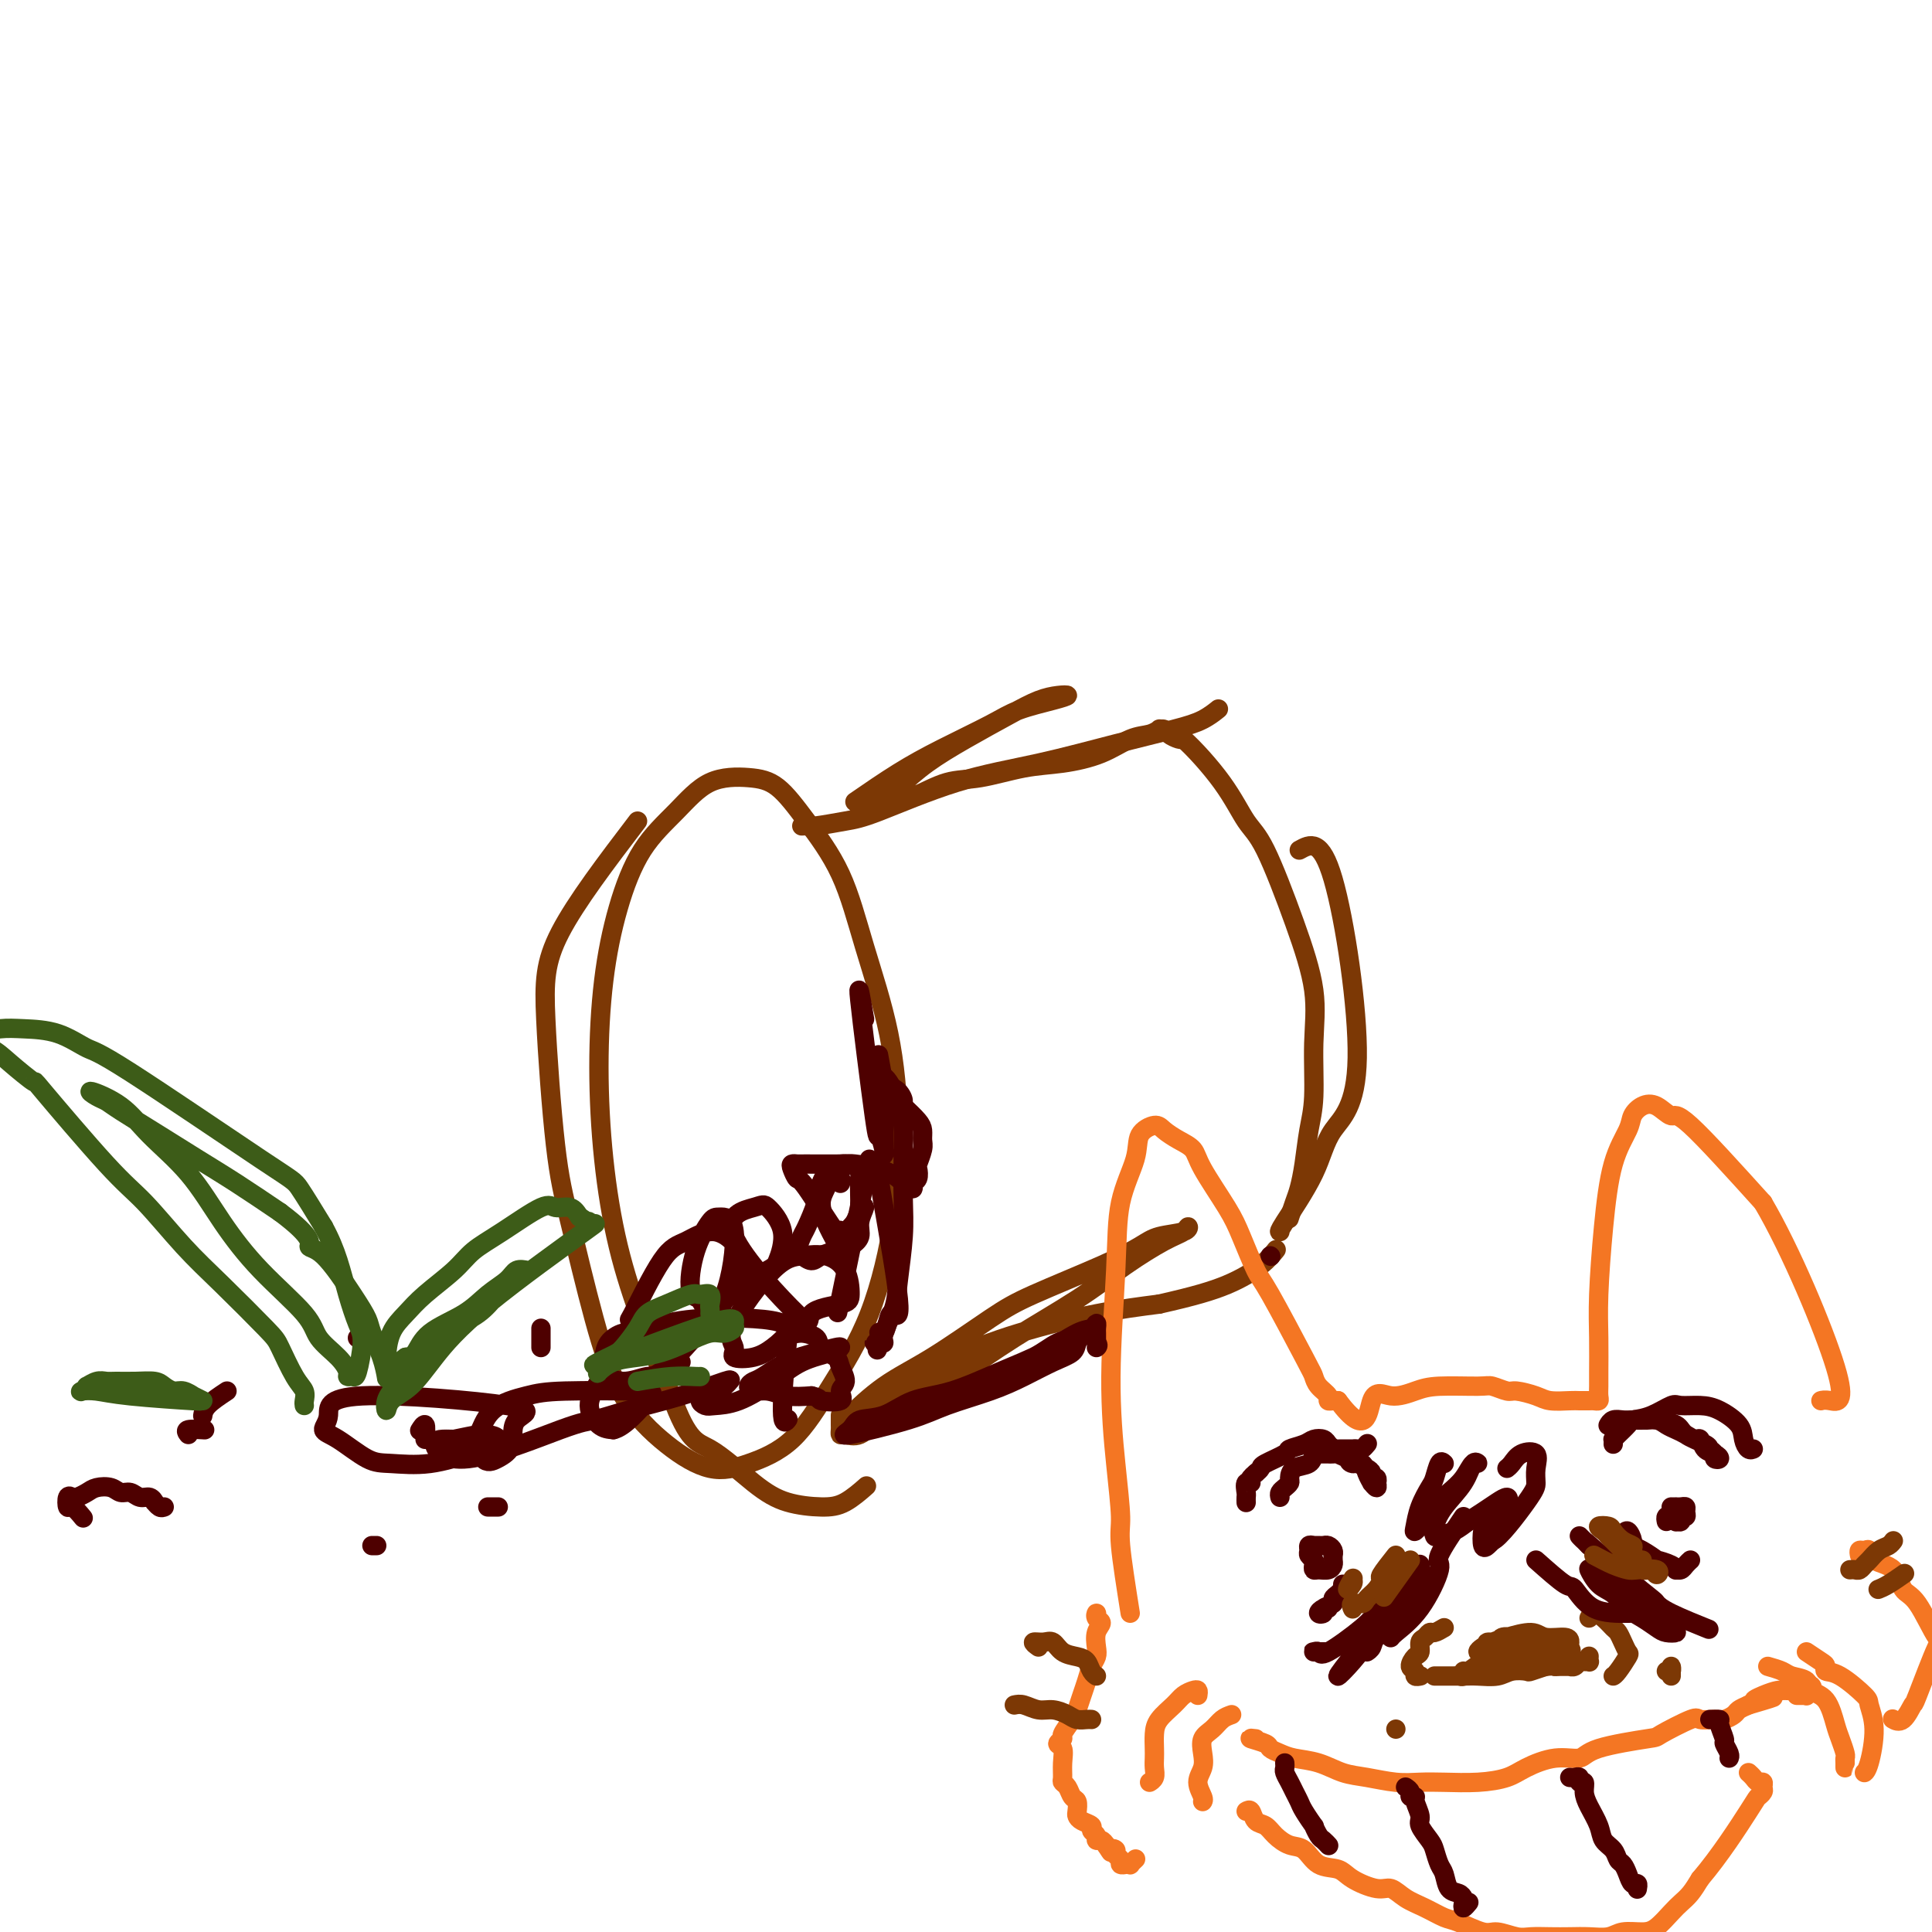 <svg viewBox='0 0 400 400' version='1.1' xmlns='http://www.w3.org/2000/svg' xmlns:xlink='http://www.w3.org/1999/xlink'><g fill='none' stroke='#7C3805' stroke-width='4' stroke-linecap='round' stroke-linejoin='round'><path d='M132,170c-6.378,8.377 -12.756,16.754 -16,23c-3.244,6.246 -3.355,10.362 -3,18c0.355,7.638 1.176,18.800 2,26c0.824,7.200 1.653,10.438 3,16c1.347,5.562 3.213,13.447 5,20c1.787,6.553 3.494,11.773 6,16c2.506,4.227 5.812,7.459 9,10c3.188,2.541 6.259,4.389 9,5c2.741,0.611 5.151,-0.015 8,-1c2.849,-0.985 6.137,-2.330 9,-5c2.863,-2.670 5.299,-6.666 8,-11c2.701,-4.334 5.665,-9.005 8,-15c2.335,-5.995 4.042,-13.313 5,-20c0.958,-6.687 1.167,-12.744 1,-19c-0.167,-6.256 -0.711,-12.713 -2,-19c-1.289,-6.287 -3.324,-12.406 -5,-18c-1.676,-5.594 -2.992,-10.662 -5,-15c-2.008,-4.338 -4.709,-7.944 -7,-11c-2.291,-3.056 -4.173,-5.562 -6,-7c-1.827,-1.438 -3.598,-1.809 -6,-2c-2.402,-0.191 -5.435,-0.202 -8,1c-2.565,1.202 -4.663,3.617 -7,6c-2.337,2.383 -4.912,4.733 -7,8c-2.088,3.267 -3.691,7.451 -5,12c-1.309,4.549 -2.326,9.462 -3,15c-0.674,5.538 -1.004,11.699 -1,18c0.004,6.301 0.341,12.740 1,19c0.659,6.260 1.639,12.339 3,18c1.361,5.661 3.103,10.903 5,16c1.897,5.097 3.948,10.048 6,15'/><path d='M139,289c3.520,9.707 5.318,9.476 8,11c2.682,1.524 6.246,4.804 9,7c2.754,2.196 4.696,3.310 7,4c2.304,0.690 4.968,0.958 7,1c2.032,0.042 3.432,-0.143 5,-1c1.568,-0.857 3.305,-2.388 4,-3c0.695,-0.612 0.347,-0.306 0,0'/><path d='M174,293c-0.000,0.447 -0.000,0.894 0,1c0.000,0.106 0.002,-0.130 0,0c-0.002,0.130 -0.006,0.626 0,1c0.006,0.374 0.023,0.627 0,1c-0.023,0.373 -0.086,0.867 0,1c0.086,0.133 0.321,-0.096 1,0c0.679,0.096 1.802,0.517 3,0c1.198,-0.517 2.470,-1.973 4,-3c1.530,-1.027 3.319,-1.624 6,-3c2.681,-1.376 6.254,-3.531 10,-6c3.746,-2.469 7.665,-5.253 12,-8c4.335,-2.747 9.084,-5.459 13,-8c3.916,-2.541 6.997,-4.912 10,-7c3.003,-2.088 5.927,-3.891 8,-5c2.073,-1.109 3.295,-1.522 4,-2c0.705,-0.478 0.893,-1.022 1,-1c0.107,0.022 0.133,0.610 -1,1c-1.133,0.390 -3.427,0.582 -5,1c-1.573,0.418 -2.427,1.062 -4,2c-1.573,0.938 -3.867,2.170 -8,4c-4.133,1.830 -10.106,4.259 -14,6c-3.894,1.741 -5.711,2.794 -9,5c-3.289,2.206 -8.052,5.566 -12,8c-3.948,2.434 -7.082,3.943 -10,6c-2.918,2.057 -5.621,4.663 -7,6c-1.379,1.337 -1.434,1.404 -1,1c0.434,-0.404 1.356,-1.281 3,-2c1.644,-0.719 4.010,-1.281 7,-3c2.990,-1.719 6.606,-4.595 11,-7c4.394,-2.405 9.568,-4.340 15,-6c5.432,-1.660 11.124,-3.046 16,-4c4.876,-0.954 8.938,-1.477 13,-2'/><path d='M240,270c7.281,-1.640 10.982,-2.738 14,-4c3.018,-1.262 5.351,-2.686 7,-4c1.649,-1.314 2.614,-2.518 3,-3c0.386,-0.482 0.193,-0.241 0,0'/><path d='M177,166c3.053,-2.101 6.105,-4.202 9,-6c2.895,-1.798 5.632,-3.295 9,-5c3.368,-1.705 7.367,-3.620 10,-5c2.633,-1.380 3.900,-2.224 6,-3c2.100,-0.776 5.035,-1.483 7,-2c1.965,-0.517 2.962,-0.846 3,-1c0.038,-0.154 -0.883,-0.135 -2,0c-1.117,0.135 -2.429,0.387 -4,1c-1.571,0.613 -3.401,1.587 -6,3c-2.599,1.413 -5.967,3.264 -9,5c-3.033,1.736 -5.732,3.359 -8,5c-2.268,1.641 -4.105,3.302 -6,5c-1.895,1.698 -3.850,3.433 -5,4c-1.150,0.567 -1.496,-0.035 -2,0c-0.504,0.035 -1.165,0.706 -1,1c0.165,0.294 1.156,0.210 2,0c0.844,-0.210 1.543,-0.547 3,-1c1.457,-0.453 3.674,-1.024 6,-2c2.326,-0.976 4.760,-2.357 7,-3c2.240,-0.643 4.286,-0.547 7,-1c2.714,-0.453 6.095,-1.455 9,-2c2.905,-0.545 5.332,-0.633 8,-1c2.668,-0.367 5.576,-1.012 8,-2c2.424,-0.988 4.366,-2.318 6,-3c1.634,-0.682 2.962,-0.716 4,-1c1.038,-0.284 1.787,-0.819 2,-1c0.213,-0.181 -0.112,-0.010 0,0c0.112,0.010 0.659,-0.142 1,0c0.341,0.142 0.476,0.577 1,1c0.524,0.423 1.435,0.835 2,1c0.565,0.165 0.782,0.082 1,0'/><path d='M245,153c2.171,1.908 5.598,5.679 8,9c2.402,3.321 3.778,6.192 5,8c1.222,1.808 2.290,2.551 4,6c1.710,3.449 4.063,9.602 6,15c1.937,5.398 3.458,10.039 4,14c0.542,3.961 0.104,7.242 0,11c-0.104,3.758 0.127,7.992 0,11c-0.127,3.008 -0.612,4.789 -1,7c-0.388,2.211 -0.679,4.852 -1,7c-0.321,2.148 -0.674,3.803 -1,5c-0.326,1.197 -0.626,1.938 -1,3c-0.374,1.062 -0.821,2.446 -1,3c-0.179,0.554 -0.089,0.277 0,0'/><path d='M269,176c2.261,-1.252 4.521,-2.503 7,6c2.479,8.503 5.176,26.762 5,37c-0.176,10.238 -3.224,12.456 -5,15c-1.776,2.544 -2.280,5.414 -4,9c-1.720,3.586 -4.655,7.889 -6,10c-1.345,2.111 -1.098,2.032 -1,2c0.098,-0.032 0.049,-0.016 0,0'/><path d='M166,171c0.348,-0.025 0.697,-0.051 1,0c0.303,0.051 0.562,0.177 2,0c1.438,-0.177 4.056,-0.659 6,-1c1.944,-0.341 3.215,-0.542 7,-2c3.785,-1.458 10.084,-4.172 16,-6c5.916,-1.828 11.449,-2.770 17,-4c5.551,-1.230 11.120,-2.747 16,-4c4.880,-1.253 9.071,-2.243 12,-3c2.929,-0.757 4.596,-1.281 6,-2c1.404,-0.719 2.544,-1.634 3,-2c0.456,-0.366 0.228,-0.183 0,0'/></g>
<g fill='none' stroke='#4E0000' stroke-width='4' stroke-linecap='round' stroke-linejoin='round'><path d='M141,282c-0.660,-1.608 -1.320,-3.217 -2,-4c-0.680,-0.783 -1.380,-0.741 -2,-1c-0.620,-0.259 -1.160,-0.821 -2,-1c-0.840,-0.179 -1.979,0.024 -3,0c-1.021,-0.024 -1.923,-0.275 -3,0c-1.077,0.275 -2.328,1.075 -3,2c-0.672,0.925 -0.765,1.977 -1,3c-0.235,1.023 -0.612,2.019 0,3c0.612,0.981 2.212,1.947 4,2c1.788,0.053 3.765,-0.805 5,-1c1.235,-0.195 1.729,0.275 5,-3c3.271,-3.275 9.320,-10.293 12,-14c2.680,-3.707 1.991,-4.103 2,-5c0.009,-0.897 0.716,-2.294 0,-4c-0.716,-1.706 -2.855,-3.721 -5,-4c-2.145,-0.279 -4.295,1.180 -6,2c-1.705,0.820 -2.964,1.003 -5,4c-2.036,2.997 -4.850,8.807 -6,11c-1.150,2.193 -0.635,0.767 0,1c0.635,0.233 1.392,2.125 3,3c1.608,0.875 4.067,0.732 6,0c1.933,-0.732 3.340,-2.053 5,-3c1.660,-0.947 3.574,-1.521 5,-5c1.426,-3.479 2.366,-9.864 2,-13c-0.366,-3.136 -2.038,-3.024 -3,-3c-0.962,0.024 -1.215,-0.041 -2,1c-0.785,1.041 -2.102,3.189 -3,6c-0.898,2.811 -1.376,6.283 -1,8c0.376,1.717 1.606,1.677 2,2c0.394,0.323 -0.048,1.010 1,1c1.048,-0.010 3.585,-0.717 6,-2c2.415,-1.283 4.707,-3.141 7,-5'/><path d='M159,263c1.431,-0.942 1.508,-0.796 2,-2c0.492,-1.204 1.398,-3.759 1,-6c-0.398,-2.241 -2.102,-4.169 -3,-5c-0.898,-0.831 -0.991,-0.565 -3,0c-2.009,0.565 -5.936,1.430 -4,6c1.936,4.570 9.733,12.844 13,16c3.267,3.156 2.003,1.192 3,0c0.997,-1.192 4.256,-1.612 6,-2c1.744,-0.388 1.973,-0.744 2,-2c0.027,-1.256 -0.149,-3.414 -1,-5c-0.851,-1.586 -2.377,-2.601 -4,-3c-1.623,-0.399 -3.342,-0.180 -5,0c-1.658,0.180 -3.256,0.323 -6,3c-2.744,2.677 -6.636,7.889 -8,11c-1.364,3.111 -0.200,4.120 0,5c0.200,0.880 -0.563,1.630 0,2c0.563,0.370 2.452,0.358 4,0c1.548,-0.358 2.753,-1.064 4,-2c1.247,-0.936 2.534,-2.103 3,-3c0.466,-0.897 0.109,-1.522 -1,-2c-1.109,-0.478 -2.972,-0.807 -6,-1c-3.028,-0.193 -7.223,-0.251 -11,0c-3.777,0.251 -7.136,0.810 -10,2c-2.864,1.190 -5.231,3.012 -7,5c-1.769,1.988 -2.938,4.141 -4,6c-1.062,1.859 -2.017,3.424 -2,5c0.017,1.576 1.005,3.165 2,4c0.995,0.835 1.998,0.918 3,1'/><path d='M127,296c2.264,-0.467 5.424,-4.133 7,-6c1.576,-1.867 1.569,-1.935 -2,-2c-3.569,-0.065 -10.699,-0.126 -15,0c-4.301,0.126 -5.774,0.441 -8,1c-2.226,0.559 -5.205,1.363 -7,3c-1.795,1.637 -2.406,4.106 -3,5c-0.594,0.894 -1.170,0.213 -1,1c0.170,0.787 1.086,3.044 2,4c0.914,0.956 1.827,0.613 3,0c1.173,-0.613 2.607,-1.497 3,-3c0.393,-1.503 -0.254,-3.626 1,-5c1.254,-1.374 4.409,-2.000 -2,-3c-6.409,-1.000 -22.381,-2.373 -30,-2c-7.619,0.373 -6.884,2.492 -7,4c-0.116,1.508 -1.084,2.406 -1,3c0.084,0.594 1.220,0.884 3,2c1.780,1.116 4.204,3.057 6,4c1.796,0.943 2.964,0.887 5,1c2.036,0.113 4.942,0.395 8,0c3.058,-0.395 6.269,-1.465 8,-2c1.731,-0.535 1.980,-0.533 3,-1c1.020,-0.467 2.809,-1.404 3,-2c0.191,-0.596 -1.218,-0.853 -2,-1c-0.782,-0.147 -0.938,-0.185 -2,0c-1.062,0.185 -3.031,0.592 -5,1'/><path d='M94,298c-2.439,-0.046 -4.037,-0.161 -4,1c0.037,1.161 1.709,3.599 7,3c5.291,-0.599 14.199,-4.235 19,-6c4.801,-1.765 5.493,-1.661 7,-2c1.507,-0.339 3.828,-1.122 7,-2c3.172,-0.878 7.195,-1.850 11,-3c3.805,-1.150 7.393,-2.477 9,-3c1.607,-0.523 1.232,-0.242 1,0c-0.232,0.242 -0.321,0.443 -1,1c-0.679,0.557 -1.948,1.469 -3,2c-1.052,0.531 -1.886,0.681 -2,1c-0.114,0.319 0.490,0.808 1,1c0.510,0.192 0.924,0.087 2,0c1.076,-0.087 2.814,-0.156 5,-1c2.186,-0.844 4.819,-2.461 7,-4c2.181,-1.539 3.909,-2.998 6,-4c2.091,-1.002 4.546,-1.546 6,-2c1.454,-0.454 1.907,-0.819 2,-1c0.093,-0.181 -0.174,-0.179 -1,0c-0.826,0.179 -2.211,0.534 -4,1c-1.789,0.466 -3.980,1.043 -6,2c-2.020,0.957 -3.867,2.294 -5,3c-1.133,0.706 -1.550,0.781 -2,1c-0.450,0.219 -0.933,0.581 -1,1c-0.067,0.419 0.281,0.896 1,1c0.719,0.104 1.809,-0.164 3,0c1.191,0.164 2.483,0.761 4,1c1.517,0.239 3.258,0.119 5,0'/><path d='M168,289c2.216,0.509 1.256,0.782 2,1c0.744,0.218 3.193,0.382 4,0c0.807,-0.382 -0.030,-1.309 0,-2c0.030,-0.691 0.925,-1.144 1,-2c0.075,-0.856 -0.669,-2.114 -1,-3c-0.331,-0.886 -0.250,-1.399 -1,-2c-0.750,-0.601 -2.333,-1.292 -3,-2c-0.667,-0.708 -0.418,-1.435 -1,-2c-0.582,-0.565 -1.995,-0.968 -3,-1c-1.005,-0.032 -1.604,0.306 -2,0c-0.396,-0.306 -0.591,-1.257 -1,2c-0.409,3.257 -1.033,10.723 -1,14c0.033,3.277 0.724,2.365 1,2c0.276,-0.365 0.138,-0.182 0,0'/><path d='M75,278c0.111,-0.422 0.222,-0.844 0,-1c-0.222,-0.156 -0.778,-0.044 -1,0c-0.222,0.044 -0.111,0.022 0,0'/><path d='M47,288c-1.578,1.044 -3.156,2.089 -4,3c-0.844,0.911 -0.956,1.689 -1,2c-0.044,0.311 -0.022,0.156 0,0'/><path d='M39,297c-0.333,-0.422 -0.667,-0.844 0,-1c0.667,-0.156 2.333,-0.044 3,0c0.667,0.044 0.333,0.022 0,0'/></g>
<g fill='none' stroke='#F47623' stroke-width='4' stroke-linecap='round' stroke-linejoin='round'><path d='M234,334c-0.865,-5.466 -1.731,-10.932 -2,-14c-0.269,-3.068 0.058,-3.738 0,-6c-0.058,-2.262 -0.502,-6.117 -1,-11c-0.498,-4.883 -1.050,-10.796 -1,-18c0.050,-7.204 0.703,-15.700 1,-22c0.297,-6.300 0.239,-10.404 1,-14c0.761,-3.596 2.342,-6.684 3,-9c0.658,-2.316 0.393,-3.859 1,-5c0.607,-1.141 2.085,-1.881 3,-2c0.915,-0.119 1.267,0.383 2,1c0.733,0.617 1.847,1.351 3,2c1.153,0.649 2.343,1.214 3,2c0.657,0.786 0.779,1.793 2,4c1.221,2.207 3.539,5.614 5,8c1.461,2.386 2.065,3.752 3,6c0.935,2.248 2.200,5.379 3,7c0.800,1.621 1.136,1.733 3,5c1.864,3.267 5.255,9.688 7,13c1.745,3.312 1.844,3.514 2,4c0.156,0.486 0.371,1.254 1,2c0.629,0.746 1.674,1.468 2,2c0.326,0.532 -0.066,0.874 0,1c0.066,0.126 0.590,0.036 1,0c0.410,-0.036 0.705,-0.018 1,0'/><path d='M277,290c6.052,8.093 6.182,2.327 7,0c0.818,-2.327 2.325,-1.213 4,-1c1.675,0.213 3.517,-0.475 5,-1c1.483,-0.525 2.608,-0.888 5,-1c2.392,-0.112 6.051,0.025 8,0c1.949,-0.025 2.186,-0.213 3,0c0.814,0.213 2.203,0.828 3,1c0.797,0.172 1.000,-0.097 2,0c1.000,0.097 2.797,0.562 4,1c1.203,0.438 1.814,0.849 3,1c1.186,0.151 2.949,0.041 4,0c1.051,-0.041 1.392,-0.013 2,0c0.608,0.013 1.483,0.012 2,0c0.517,-0.012 0.674,-0.033 1,0c0.326,0.033 0.820,0.122 1,0c0.180,-0.122 0.048,-0.454 0,-1c-0.048,-0.546 -0.010,-1.304 0,-2c0.010,-0.696 -0.007,-1.328 0,-3c0.007,-1.672 0.037,-4.384 0,-7c-0.037,-2.616 -0.141,-5.138 0,-9c0.141,-3.862 0.526,-9.066 1,-14c0.474,-4.934 1.036,-9.597 2,-13c0.964,-3.403 2.332,-5.544 3,-7c0.668,-1.456 0.638,-2.227 1,-3c0.362,-0.773 1.116,-1.550 2,-2c0.884,-0.450 1.897,-0.574 3,0c1.103,0.574 2.297,1.847 3,2c0.703,0.153 0.915,-0.813 4,2c3.085,2.813 9.042,9.407 15,16'/><path d='M365,249c5.746,9.751 12.612,26.129 15,34c2.388,7.871 0.297,7.234 -1,7c-1.297,-0.234 -1.799,-0.067 -2,0c-0.201,0.067 -0.100,0.033 0,0'/><path d='M248,351c0.063,-0.403 0.126,-0.807 0,-1c-0.126,-0.193 -0.440,-0.176 -1,0c-0.560,0.176 -1.365,0.512 -2,1c-0.635,0.488 -1.098,1.128 -2,2c-0.902,0.872 -2.242,1.977 -3,3c-0.758,1.023 -0.934,1.965 -1,3c-0.066,1.035 -0.021,2.162 0,3c0.021,0.838 0.020,1.388 0,2c-0.020,0.612 -0.057,1.288 0,2c0.057,0.712 0.208,1.461 0,2c-0.208,0.539 -0.774,0.868 -1,1c-0.226,0.132 -0.113,0.066 0,0'/><path d='M255,355c-0.679,0.238 -1.358,0.475 -2,1c-0.642,0.525 -1.249,1.336 -2,2c-0.751,0.664 -1.648,1.179 -2,2c-0.352,0.821 -0.161,1.947 0,3c0.161,1.053 0.292,2.034 0,3c-0.292,0.966 -1.006,1.919 -1,3c0.006,1.081 0.732,2.291 1,3c0.268,0.709 0.076,0.917 0,1c-0.076,0.083 -0.038,0.042 0,0'/><path d='M258,375c0.359,-0.208 0.718,-0.416 1,0c0.282,0.416 0.487,1.457 1,2c0.513,0.543 1.332,0.587 2,1c0.668,0.413 1.183,1.195 2,2c0.817,0.805 1.935,1.633 3,2c1.065,0.367 2.078,0.274 3,1c0.922,0.726 1.755,2.270 3,3c1.245,0.730 2.902,0.647 4,1c1.098,0.353 1.637,1.144 3,2c1.363,0.856 3.552,1.778 5,2c1.448,0.222 2.156,-0.254 3,0c0.844,0.254 1.822,1.239 3,2c1.178,0.761 2.554,1.299 4,2c1.446,0.701 2.961,1.565 4,2c1.039,0.435 1.603,0.442 3,1c1.397,0.558 3.626,1.666 5,2c1.374,0.334 1.893,-0.107 3,0c1.107,0.107 2.802,0.760 4,1c1.198,0.240 1.899,0.065 3,0c1.101,-0.065 2.600,-0.021 4,0c1.400,0.021 2.699,0.020 4,0c1.301,-0.020 2.602,-0.059 4,0c1.398,0.059 2.892,0.216 4,0c1.108,-0.216 1.830,-0.806 3,-1c1.170,-0.194 2.789,0.010 4,0c1.211,-0.010 2.015,-0.232 3,-1c0.985,-0.768 2.151,-2.082 3,-3c0.849,-0.918 1.383,-1.439 2,-2c0.617,-0.561 1.319,-1.160 2,-2c0.681,-0.840 1.340,-1.920 2,-3'/><path d='M352,389c4.017,-4.704 8.058,-10.963 10,-14c1.942,-3.037 1.785,-2.851 2,-3c0.215,-0.149 0.801,-0.631 1,-1c0.199,-0.369 0.011,-0.624 0,-1c-0.011,-0.376 0.154,-0.871 0,-1c-0.154,-0.129 -0.629,0.110 -1,0c-0.371,-0.110 -0.638,-0.568 -1,-1c-0.362,-0.432 -0.818,-0.838 -1,-1c-0.182,-0.162 -0.091,-0.081 0,0'/><path d='M260,360c-0.744,-0.089 -1.488,-0.178 -1,0c0.488,0.178 2.208,0.624 3,1c0.792,0.376 0.654,0.682 1,1c0.346,0.318 1.175,0.648 2,1c0.825,0.352 1.647,0.725 3,1c1.353,0.275 3.236,0.452 5,1c1.764,0.548 3.410,1.467 5,2c1.590,0.533 3.123,0.679 5,1c1.877,0.321 4.099,0.816 6,1c1.901,0.184 3.483,0.058 5,0c1.517,-0.058 2.971,-0.048 5,0c2.029,0.048 4.634,0.134 7,0c2.366,-0.134 4.492,-0.486 6,-1c1.508,-0.514 2.398,-1.189 4,-2c1.602,-0.811 3.916,-1.759 6,-2c2.084,-0.241 3.939,0.225 5,0c1.061,-0.225 1.329,-1.142 4,-2c2.671,-0.858 7.745,-1.656 10,-2c2.255,-0.344 1.692,-0.235 3,-1c1.308,-0.765 4.487,-2.404 6,-3c1.513,-0.596 1.360,-0.149 2,0c0.640,0.149 2.072,-0.002 3,0c0.928,0.002 1.352,0.155 2,0c0.648,-0.155 1.521,-0.619 2,-1c0.479,-0.381 0.566,-0.680 1,-1c0.434,-0.320 1.217,-0.660 2,-1'/><path d='M362,353c9.100,-2.657 3.850,-1.301 2,-1c-1.850,0.301 -0.298,-0.454 1,-1c1.298,-0.546 2.343,-0.882 3,-1c0.657,-0.118 0.926,-0.019 1,0c0.074,0.019 -0.046,-0.044 1,0c1.046,0.044 3.257,0.193 4,0c0.743,-0.193 0.017,-0.727 0,-1c-0.017,-0.273 0.675,-0.283 1,0c0.325,0.283 0.284,0.861 0,1c-0.284,0.139 -0.811,-0.159 -1,0c-0.189,0.159 -0.040,0.775 0,1c0.040,0.225 -0.028,0.060 0,0c0.028,-0.060 0.152,-0.016 0,0c-0.152,0.016 -0.579,0.004 -1,0c-0.421,-0.004 -0.834,-0.001 -1,0c-0.166,0.001 -0.083,0.001 0,0'/><path d='M366,345c1.130,0.325 2.260,0.651 3,1c0.740,0.349 1.091,0.723 2,1c0.909,0.277 2.376,0.457 3,1c0.624,0.543 0.406,1.448 1,2c0.594,0.552 2.002,0.750 3,2c0.998,1.250 1.588,3.553 2,5c0.412,1.447 0.646,2.038 1,3c0.354,0.962 0.827,2.293 1,3c0.173,0.707 0.046,0.788 0,1c-0.046,0.212 -0.012,0.554 0,1c0.012,0.446 0.003,0.996 0,1c-0.003,0.004 -0.001,-0.537 0,-1c0.001,-0.463 0.000,-0.846 0,-1c-0.000,-0.154 -0.000,-0.077 0,0'/><path d='M374,342c1.141,0.762 2.282,1.525 3,2c0.718,0.475 1.014,0.664 1,1c-0.014,0.336 -0.339,0.820 0,1c0.339,0.180 1.342,0.055 3,1c1.658,0.945 3.971,2.961 5,4c1.029,1.039 0.773,1.102 1,2c0.227,0.898 0.937,2.633 1,5c0.063,2.367 -0.522,5.368 -1,7c-0.478,1.632 -0.851,1.895 -1,2c-0.149,0.105 -0.075,0.053 0,0'/></g>
<g fill='none' stroke='#7C3805' stroke-width='4' stroke-linecap='round' stroke-linejoin='round'><path d='M314,339c-1.215,-0.119 -2.431,-0.238 -3,0c-0.569,0.238 -0.492,0.833 -1,1c-0.508,0.167 -1.601,-0.095 -2,0c-0.399,0.095 -0.103,0.547 0,1c0.103,0.453 0.013,0.907 0,1c-0.013,0.093 0.050,-0.175 1,0c0.950,0.175 2.788,0.794 4,1c1.212,0.206 1.799,-0.000 3,0c1.201,0.000 3.015,0.208 4,0c0.985,-0.208 1.139,-0.830 2,-1c0.861,-0.170 2.428,0.113 3,0c0.572,-0.113 0.150,-0.623 0,-1c-0.150,-0.377 -0.028,-0.620 0,-1c0.028,-0.380 -0.037,-0.898 -1,-1c-0.963,-0.102 -2.825,0.210 -4,0c-1.175,-0.210 -1.664,-0.942 -3,-1c-1.336,-0.058 -3.517,0.559 -5,1c-1.483,0.441 -2.266,0.707 -3,1c-0.734,0.293 -1.419,0.615 -2,1c-0.581,0.385 -1.058,0.835 -1,1c0.058,0.165 0.651,0.045 1,0c0.349,-0.045 0.454,-0.016 1,0c0.546,0.016 1.534,0.018 3,0c1.466,-0.018 3.409,-0.057 5,0c1.591,0.057 2.831,0.212 4,0c1.169,-0.212 2.269,-0.789 3,-1c0.731,-0.211 1.093,-0.057 1,0c-0.093,0.057 -0.640,0.015 -1,0c-0.360,-0.015 -0.531,-0.004 -1,0c-0.469,0.004 -1.234,0.002 -2,0'/><path d='M320,341c-1.227,0.241 -2.794,0.843 -4,1c-1.206,0.157 -2.050,-0.131 -3,0c-0.950,0.131 -2.005,0.680 -3,1c-0.995,0.320 -1.930,0.411 -3,1c-1.070,0.589 -2.276,1.674 -3,2c-0.724,0.326 -0.968,-0.109 -1,0c-0.032,0.109 0.146,0.761 0,1c-0.146,0.239 -0.618,0.064 -1,0c-0.382,-0.064 -0.676,-0.017 -1,0c-0.324,0.017 -0.680,0.005 -1,0c-0.320,-0.005 -0.605,-0.001 -1,0c-0.395,0.001 -0.899,0.000 -1,0c-0.101,-0.000 0.203,-0.000 0,0c-0.203,0.000 -0.912,-0.000 -1,0c-0.088,0.000 0.444,0.001 1,0c0.556,-0.001 1.134,-0.004 2,0c0.866,0.004 2.019,0.015 3,0c0.981,-0.015 1.791,-0.056 3,0c1.209,0.056 2.818,0.207 4,0c1.182,-0.207 1.935,-0.774 3,-1c1.065,-0.226 2.440,-0.112 3,0c0.560,0.112 0.305,0.223 1,0c0.695,-0.223 2.342,-0.778 3,-1c0.658,-0.222 0.329,-0.111 0,0'/><path d='M320,345c3.829,-0.309 2.402,-0.082 2,0c-0.402,0.082 0.221,0.018 1,0c0.779,-0.018 1.714,0.009 2,0c0.286,-0.009 -0.077,-0.055 0,0c0.077,0.055 0.595,0.212 1,0c0.405,-0.212 0.697,-0.793 1,-1c0.303,-0.207 0.617,-0.042 1,0c0.383,0.042 0.835,-0.041 1,0c0.165,0.041 0.044,0.207 0,0c-0.044,-0.207 -0.012,-0.786 0,-1c0.012,-0.214 0.003,-0.061 0,0c-0.003,0.061 -0.002,0.031 0,0'/><path d='M299,337c-0.754,0.449 -1.508,0.898 -2,1c-0.492,0.102 -0.723,-0.142 -1,0c-0.277,0.142 -0.601,0.672 -1,1c-0.399,0.328 -0.873,0.455 -1,1c-0.127,0.545 0.095,1.509 0,2c-0.095,0.491 -0.505,0.510 -1,1c-0.495,0.490 -1.075,1.452 -1,2c0.075,0.548 0.805,0.683 1,1c0.195,0.317 -0.144,0.817 0,1c0.144,0.183 0.769,0.049 1,0c0.231,-0.049 0.066,-0.014 0,0c-0.066,0.014 -0.033,0.007 0,0'/><path d='M329,335c0.250,-0.480 0.501,-0.960 1,-1c0.499,-0.040 1.247,0.361 2,1c0.753,0.639 1.510,1.517 2,2c0.490,0.483 0.713,0.570 1,1c0.287,0.430 0.637,1.201 1,2c0.363,0.799 0.738,1.626 1,2c0.262,0.374 0.410,0.296 0,1c-0.410,0.704 -1.380,2.189 -2,3c-0.620,0.811 -0.892,0.946 -1,1c-0.108,0.054 -0.054,0.027 0,0'/></g>
<g fill='none' stroke='#4E0000' stroke-width='4' stroke-linecap='round' stroke-linejoin='round'><path d='M272,320c-0.431,-0.089 -0.861,-0.179 -1,0c-0.139,0.179 0.015,0.626 0,1c-0.015,0.374 -0.198,0.674 0,1c0.198,0.326 0.778,0.677 1,1c0.222,0.323 0.088,0.620 0,1c-0.088,0.380 -0.129,0.845 0,1c0.129,0.155 0.427,-0.001 1,0c0.573,0.001 1.421,0.159 2,0c0.579,-0.159 0.888,-0.634 1,-1c0.112,-0.366 0.027,-0.624 0,-1c-0.027,-0.376 0.004,-0.871 0,-1c-0.004,-0.129 -0.042,0.109 0,0c0.042,-0.109 0.165,-0.565 0,-1c-0.165,-0.435 -0.618,-0.849 -1,-1c-0.382,-0.151 -0.692,-0.041 -1,0c-0.308,0.041 -0.615,0.011 -1,0c-0.385,-0.011 -0.849,-0.003 -1,0c-0.151,0.003 0.011,0.001 0,0c-0.011,-0.001 -0.195,-0.000 0,0c0.195,0.000 0.770,0.000 1,0c0.230,-0.000 0.115,-0.000 0,0'/><path d='M345,315c-0.081,-0.392 -0.161,-0.783 0,-1c0.161,-0.217 0.564,-0.258 1,0c0.436,0.258 0.905,0.816 1,1c0.095,0.184 -0.185,-0.006 0,0c0.185,0.006 0.835,0.208 1,0c0.165,-0.208 -0.155,-0.826 0,-1c0.155,-0.174 0.784,0.097 1,0c0.216,-0.097 0.021,-0.562 0,-1c-0.021,-0.438 0.134,-0.849 0,-1c-0.134,-0.151 -0.558,-0.040 -1,0c-0.442,0.040 -0.902,0.011 -1,0c-0.098,-0.011 0.166,-0.003 0,0c-0.166,0.003 -0.762,0.001 -1,0c-0.238,-0.001 -0.119,-0.000 0,0'/><path d='M278,328c-0.021,0.447 -0.042,0.893 0,1c0.042,0.107 0.147,-0.126 0,0c-0.147,0.126 -0.546,0.612 -1,1c-0.454,0.388 -0.963,0.679 -1,1c-0.037,0.321 0.399,0.671 0,1c-0.399,0.329 -1.634,0.638 -2,1c-0.366,0.362 0.137,0.776 0,1c-0.137,0.224 -0.913,0.256 -1,0c-0.087,-0.256 0.515,-0.800 1,-1c0.485,-0.200 0.853,-0.057 1,0c0.147,0.057 0.074,0.029 0,0'/><path d='M336,318c0.300,-0.622 0.600,-1.245 1,-1c0.400,0.245 0.899,1.357 1,2c0.101,0.643 -0.197,0.816 0,1c0.197,0.184 0.890,0.379 2,1c1.110,0.621 2.636,1.669 3,2c0.364,0.331 -0.435,-0.054 0,0c0.435,0.054 2.105,0.548 3,1c0.895,0.452 1.014,0.864 1,1c-0.014,0.136 -0.161,-0.002 0,0c0.161,0.002 0.631,0.145 1,0c0.369,-0.145 0.638,-0.577 1,-1c0.362,-0.423 0.818,-0.835 1,-1c0.182,-0.165 0.091,-0.082 0,0'/><path d='M265,310c-0.082,-0.336 -0.165,-0.671 0,-1c0.165,-0.329 0.576,-0.650 1,-1c0.424,-0.350 0.859,-0.727 1,-1c0.141,-0.273 -0.014,-0.441 0,-1c0.014,-0.559 0.196,-1.509 1,-2c0.804,-0.491 2.231,-0.524 3,-1c0.769,-0.476 0.879,-1.396 1,-2c0.121,-0.604 0.252,-0.894 1,-1c0.748,-0.106 2.112,-0.029 3,0c0.888,0.029 1.298,0.009 2,0c0.702,-0.009 1.694,-0.006 2,0c0.306,0.006 -0.076,0.015 0,0c0.076,-0.015 0.608,-0.056 1,0c0.392,0.056 0.644,0.207 1,0c0.356,-0.207 0.816,-0.774 1,-1c0.184,-0.226 0.092,-0.113 0,0'/><path d='M334,299c0.015,-0.439 0.031,-0.878 0,-1c-0.031,-0.122 -0.108,0.073 0,0c0.108,-0.073 0.403,-0.413 1,-1c0.597,-0.587 1.497,-1.422 2,-2c0.503,-0.578 0.610,-0.898 1,-1c0.390,-0.102 1.063,0.014 2,0c0.937,-0.014 2.139,-0.157 3,0c0.861,0.157 1.383,0.615 2,1c0.617,0.385 1.330,0.699 2,1c0.670,0.301 1.296,0.591 2,1c0.704,0.409 1.486,0.936 2,1c0.514,0.064 0.761,-0.336 1,0c0.239,0.336 0.472,1.408 1,2c0.528,0.592 1.353,0.706 2,1c0.647,0.294 1.116,0.770 1,1c-0.116,0.230 -0.816,0.213 -1,0c-0.184,-0.213 0.147,-0.624 0,-1c-0.147,-0.376 -0.771,-0.717 -1,-1c-0.229,-0.283 -0.063,-0.506 -1,-1c-0.937,-0.494 -2.979,-1.257 -4,-2c-1.021,-0.743 -1.022,-1.467 -2,-2c-0.978,-0.533 -2.934,-0.876 -4,-1c-1.066,-0.124 -1.242,-0.030 -2,0c-0.758,0.030 -2.098,-0.006 -3,0c-0.902,0.006 -1.365,0.053 -2,0c-0.635,-0.053 -1.440,-0.207 -2,0c-0.560,0.207 -0.874,0.773 -1,1c-0.126,0.227 -0.063,0.113 0,0'/><path d='M273,301c0.786,-0.006 1.571,-0.011 2,0c0.429,0.011 0.500,0.040 1,0c0.500,-0.040 1.429,-0.149 2,0c0.571,0.149 0.784,0.556 1,1c0.216,0.444 0.435,0.927 1,1c0.565,0.073 1.476,-0.263 2,0c0.524,0.263 0.662,1.124 1,2c0.338,0.876 0.875,1.767 1,2c0.125,0.233 -0.162,-0.190 0,0c0.162,0.190 0.771,0.994 1,1c0.229,0.006 0.076,-0.786 0,-1c-0.076,-0.214 -0.075,0.150 0,0c0.075,-0.150 0.224,-0.815 0,-1c-0.224,-0.185 -0.820,0.109 -1,0c-0.180,-0.109 0.055,-0.621 0,-1c-0.055,-0.379 -0.400,-0.626 -1,-1c-0.600,-0.374 -1.456,-0.874 -2,-1c-0.544,-0.126 -0.776,0.121 -1,0c-0.224,-0.121 -0.440,-0.610 -1,-1c-0.560,-0.390 -1.463,-0.680 -2,-1c-0.537,-0.320 -0.709,-0.671 -1,-1c-0.291,-0.329 -0.702,-0.635 -1,-1c-0.298,-0.365 -0.482,-0.789 -1,-1c-0.518,-0.211 -1.368,-0.207 -2,0c-0.632,0.207 -1.044,0.619 -2,1c-0.956,0.381 -2.455,0.732 -3,1c-0.545,0.268 -0.136,0.453 -1,1c-0.864,0.547 -3.002,1.455 -4,2c-0.998,0.545 -0.857,0.727 -1,1c-0.143,0.273 -0.572,0.636 -1,1'/><path d='M260,305c-2.022,1.565 -1.078,1.978 -1,2c0.078,0.022 -0.711,-0.348 -1,0c-0.289,0.348 -0.077,1.414 0,2c0.077,0.586 0.021,0.693 0,1c-0.021,0.307 -0.006,0.813 0,1c0.006,0.187 0.002,0.053 0,0c-0.002,-0.053 -0.001,-0.027 0,0'/><path d='M338,294c1.272,-0.195 2.545,-0.391 4,-1c1.455,-0.609 3.094,-1.633 4,-2c0.906,-0.367 1.079,-0.079 2,0c0.921,0.079 2.589,-0.052 4,0c1.411,0.052 2.564,0.287 4,1c1.436,0.713 3.156,1.904 4,3c0.844,1.096 0.814,2.098 1,3c0.186,0.902 0.589,1.704 1,2c0.411,0.296 0.832,0.084 1,0c0.168,-0.084 0.084,-0.042 0,0'/></g>
<g fill='none' stroke='#F47623' stroke-width='4' stroke-linecap='round' stroke-linejoin='round'><path d='M227,335c0.038,-0.516 0.077,-1.032 0,-1c-0.077,0.032 -0.268,0.614 0,1c0.268,0.386 0.997,0.578 1,1c0.003,0.422 -0.720,1.075 -1,2c-0.280,0.925 -0.116,2.123 0,3c0.116,0.877 0.186,1.432 0,2c-0.186,0.568 -0.626,1.148 -1,2c-0.374,0.852 -0.683,1.976 -1,3c-0.317,1.024 -0.644,1.948 -1,3c-0.356,1.052 -0.741,2.233 -1,3c-0.259,0.767 -0.391,1.121 -1,2c-0.609,0.879 -1.694,2.282 -2,3c-0.306,0.718 0.167,0.749 0,1c-0.167,0.251 -0.974,0.722 -1,1c-0.026,0.278 0.728,0.364 1,1c0.272,0.636 0.062,1.824 0,3c-0.062,1.176 0.026,2.342 0,3c-0.026,0.658 -0.164,0.810 0,1c0.164,0.190 0.632,0.418 1,1c0.368,0.582 0.636,1.518 1,2c0.364,0.482 0.823,0.510 1,1c0.177,0.490 0.071,1.441 0,2c-0.071,0.559 -0.106,0.727 0,1c0.106,0.273 0.353,0.652 1,1c0.647,0.348 1.693,0.667 2,1c0.307,0.333 -0.125,0.680 0,1c0.125,0.320 0.807,0.611 1,1c0.193,0.389 -0.102,0.874 0,1c0.102,0.126 0.601,-0.107 1,0c0.399,0.107 0.700,0.553 1,1'/><path d='M229,382c1.553,2.405 0.937,1.419 1,1c0.063,-0.419 0.806,-0.270 1,0c0.194,0.270 -0.159,0.661 0,1c0.159,0.339 0.831,0.627 1,1c0.169,0.373 -0.166,0.833 0,1c0.166,0.167 0.833,0.041 1,0c0.167,-0.041 -0.165,0.003 0,0c0.165,-0.003 0.828,-0.052 1,0c0.172,0.052 -0.146,0.206 0,0c0.146,-0.206 0.756,-0.773 1,-1c0.244,-0.227 0.122,-0.113 0,0'/><path d='M385,322c-0.083,-0.437 -0.166,-0.873 0,-1c0.166,-0.127 0.582,0.057 1,0c0.418,-0.057 0.837,-0.355 1,0c0.163,0.355 0.068,1.362 1,2c0.932,0.638 2.891,0.907 4,2c1.109,1.093 1.369,3.009 2,4c0.631,0.991 1.635,1.057 3,3c1.365,1.943 3.092,5.761 4,7c0.908,1.239 0.996,-0.103 0,2c-0.996,2.103 -3.076,7.649 -4,10c-0.924,2.351 -0.691,1.506 -1,2c-0.309,0.494 -1.160,2.325 -2,3c-0.840,0.675 -1.669,0.193 -2,0c-0.331,-0.193 -0.166,-0.096 0,0'/></g>
<g fill='none' stroke='#4E0000' stroke-width='4' stroke-linecap='round' stroke-linejoin='round'><path d='M299,303c-0.325,-0.304 -0.651,-0.607 -1,0c-0.349,0.607 -0.722,2.126 -1,3c-0.278,0.874 -0.462,1.105 -1,2c-0.538,0.895 -1.428,2.453 -2,4c-0.572,1.547 -0.824,3.081 -1,4c-0.176,0.919 -0.277,1.222 0,1c0.277,-0.222 0.931,-0.968 1,-1c0.069,-0.032 -0.448,0.649 0,0c0.448,-0.649 1.862,-2.628 3,-4c1.138,-1.372 2.001,-2.136 3,-3c0.999,-0.864 2.134,-1.828 3,-3c0.866,-1.172 1.462,-2.551 2,-3c0.538,-0.449 1.016,0.033 1,0c-0.016,-0.033 -0.526,-0.580 -1,0c-0.474,0.580 -0.910,2.285 -2,4c-1.090,1.715 -2.833,3.438 -4,5c-1.167,1.562 -1.757,2.963 -2,4c-0.243,1.037 -0.137,1.712 0,2c0.137,0.288 0.305,0.190 1,0c0.695,-0.190 1.916,-0.472 3,-1c1.084,-0.528 2.029,-1.302 3,-2c0.971,-0.698 1.967,-1.321 3,-2c1.033,-0.679 2.102,-1.414 3,-2c0.898,-0.586 1.624,-1.021 2,-1c0.376,0.021 0.401,0.500 0,1c-0.401,0.500 -1.229,1.021 -2,2c-0.771,0.979 -1.486,2.417 -2,3c-0.514,0.583 -0.829,0.311 -1,1c-0.171,0.689 -0.200,2.339 0,3c0.200,0.661 0.629,0.332 1,0c0.371,-0.332 0.686,-0.666 1,-1'/><path d='M309,319c1.306,-0.368 5.073,-5.288 7,-8c1.927,-2.712 2.016,-3.218 2,-4c-0.016,-0.782 -0.138,-1.842 0,-3c0.138,-1.158 0.534,-2.415 0,-3c-0.534,-0.585 -1.999,-0.497 -3,0c-1.001,0.497 -1.539,1.403 -2,2c-0.461,0.597 -0.846,0.885 -1,1c-0.154,0.115 -0.077,0.058 0,0'/><path d='M303,314c-2.197,3.246 -4.393,6.493 -5,8c-0.607,1.507 0.376,1.275 0,3c-0.376,1.725 -2.112,5.408 -4,8c-1.888,2.592 -3.928,4.094 -5,5c-1.072,0.906 -1.175,1.215 -1,1c0.175,-0.215 0.629,-0.953 1,-2c0.371,-1.047 0.660,-2.402 1,-3c0.340,-0.598 0.732,-0.440 1,-1c0.268,-0.560 0.412,-1.839 1,-3c0.588,-1.161 1.618,-2.205 2,-3c0.382,-0.795 0.114,-1.341 0,-2c-0.114,-0.659 -0.075,-1.429 0,-1c0.075,0.429 0.187,2.058 0,3c-0.187,0.942 -0.674,1.197 -1,2c-0.326,0.803 -0.493,2.155 -1,3c-0.507,0.845 -1.355,1.183 -2,2c-0.645,0.817 -1.087,2.114 -2,3c-0.913,0.886 -2.296,1.361 -3,2c-0.704,0.639 -0.728,1.441 -1,2c-0.272,0.559 -0.792,0.874 -1,1c-0.208,0.126 -0.104,0.063 0,0'/><path d='M291,325c-3.152,5.603 -6.303,11.206 -8,14c-1.697,2.794 -1.939,2.777 -3,4c-1.061,1.223 -2.943,3.684 -3,4c-0.057,0.316 1.709,-1.512 3,-3c1.291,-1.488 2.105,-2.634 3,-4c0.895,-1.366 1.869,-2.952 3,-4c1.131,-1.048 2.417,-1.556 3,-2c0.583,-0.444 0.461,-0.822 0,-1c-0.461,-0.178 -1.261,-0.157 -2,0c-0.739,0.157 -1.417,0.448 -2,1c-0.583,0.552 -1.071,1.363 -3,3c-1.929,1.637 -5.298,4.099 -7,5c-1.702,0.901 -1.735,0.241 -2,0c-0.265,-0.241 -0.761,-0.065 -1,0c-0.239,0.065 -0.222,0.017 0,0c0.222,-0.017 0.647,-0.005 1,0c0.353,0.005 0.633,0.001 1,0c0.367,-0.001 0.819,-0.000 1,0c0.181,0.000 0.090,0.000 0,0'/><path d='M318,323c2.382,2.113 4.764,4.226 6,5c1.236,0.774 1.324,0.208 2,1c0.676,0.792 1.938,2.940 4,4c2.062,1.060 4.925,1.031 7,1c2.075,-0.031 3.364,-0.063 4,0c0.636,0.063 0.620,0.220 1,0c0.380,-0.220 1.155,-0.817 1,-1c-0.155,-0.183 -1.239,0.046 -2,0c-0.761,-0.046 -1.200,-0.369 -2,-1c-0.800,-0.631 -1.960,-1.571 -3,-2c-1.040,-0.429 -1.958,-0.349 -3,-1c-1.042,-0.651 -2.207,-2.035 -3,-3c-0.793,-0.965 -1.213,-1.510 -1,-1c0.213,0.510 1.058,2.077 2,3c0.942,0.923 1.981,1.204 3,2c1.019,0.796 2.018,2.109 3,3c0.982,0.891 1.946,1.362 3,2c1.054,0.638 2.196,1.444 3,2c0.804,0.556 1.268,0.861 2,1c0.732,0.139 1.731,0.113 2,0c0.269,-0.113 -0.194,-0.314 -1,-1c-0.806,-0.686 -1.956,-1.857 -3,-3c-1.044,-1.143 -1.984,-2.259 -3,-3c-1.016,-0.741 -2.109,-1.107 -4,-3c-1.891,-1.893 -4.579,-5.311 -6,-7c-1.421,-1.689 -1.575,-1.647 -2,-2c-0.425,-0.353 -1.121,-1.101 -1,-1c0.121,0.101 1.061,1.050 2,2'/><path d='M329,320c-1.552,-1.718 3.568,2.987 7,6c3.432,3.013 5.177,4.335 6,5c0.823,0.665 0.726,0.673 1,1c0.274,0.327 0.920,0.973 3,2c2.080,1.027 5.594,2.436 7,3c1.406,0.564 0.703,0.282 0,0'/><path d='M266,365c0.024,0.358 0.048,0.715 0,1c-0.048,0.285 -0.169,0.497 0,1c0.169,0.503 0.627,1.295 1,2c0.373,0.705 0.659,1.322 1,2c0.341,0.678 0.735,1.418 1,2c0.265,0.582 0.399,1.006 1,2c0.601,0.994 1.667,2.557 2,3c0.333,0.443 -0.068,-0.235 0,0c0.068,0.235 0.606,1.383 1,2c0.394,0.617 0.645,0.705 1,1c0.355,0.295 0.816,0.799 1,1c0.184,0.201 0.092,0.101 0,0'/><path d='M291,370c0.455,0.307 0.911,0.614 1,1c0.089,0.386 -0.188,0.851 0,1c0.188,0.149 0.842,-0.017 1,0c0.158,0.017 -0.179,0.216 0,1c0.179,0.784 0.874,2.154 1,3c0.126,0.846 -0.317,1.170 0,2c0.317,0.830 1.393,2.166 2,3c0.607,0.834 0.743,1.165 1,2c0.257,0.835 0.633,2.174 1,3c0.367,0.826 0.726,1.138 1,2c0.274,0.862 0.465,2.274 1,3c0.535,0.726 1.415,0.765 2,1c0.585,0.235 0.875,0.665 1,1c0.125,0.335 0.085,0.574 0,1c-0.085,0.426 -0.215,1.038 0,1c0.215,-0.038 0.776,-0.725 1,-1c0.224,-0.275 0.112,-0.137 0,0'/><path d='M325,368c0.301,0.033 0.602,0.067 1,0c0.398,-0.067 0.893,-0.234 1,0c0.107,0.234 -0.175,0.870 0,1c0.175,0.130 0.805,-0.246 1,0c0.195,0.246 -0.046,1.115 0,2c0.046,0.885 0.379,1.785 1,3c0.621,1.215 1.528,2.745 2,4c0.472,1.255 0.508,2.237 1,3c0.492,0.763 1.441,1.309 2,2c0.559,0.691 0.728,1.529 1,2c0.272,0.471 0.647,0.575 1,1c0.353,0.425 0.683,1.172 1,2c0.317,0.828 0.621,1.737 1,2c0.379,0.263 0.833,-0.122 1,0c0.167,0.122 0.048,0.749 0,1c-0.048,0.251 -0.024,0.125 0,0'/><path d='M354,356c0.878,-0.027 1.756,-0.053 2,0c0.244,0.053 -0.145,0.186 0,1c0.145,0.814 0.823,2.309 1,3c0.177,0.691 -0.149,0.577 0,1c0.149,0.423 0.771,1.383 1,2c0.229,0.617 0.065,0.891 0,1c-0.065,0.109 -0.033,0.055 0,0'/></g>
<g fill='none' stroke='#3D5C18' stroke-width='4' stroke-linecap='round' stroke-linejoin='round'><path d='M63,291c-0.039,-0.243 -0.077,-0.486 0,-1c0.077,-0.514 0.270,-1.301 0,-2c-0.270,-0.699 -1.002,-1.312 -2,-3c-0.998,-1.688 -2.261,-4.450 -3,-6c-0.739,-1.550 -0.954,-1.887 -3,-4c-2.046,-2.113 -5.923,-6.001 -9,-9c-3.077,-2.999 -5.352,-5.108 -8,-8c-2.648,-2.892 -5.668,-6.567 -8,-9c-2.332,-2.433 -3.976,-3.624 -8,-8c-4.024,-4.376 -10.427,-11.937 -13,-15c-2.573,-3.063 -1.315,-1.630 -2,-2c-0.685,-0.370 -3.314,-2.544 -5,-4c-1.686,-1.456 -2.428,-2.194 -4,-3c-1.572,-0.806 -3.974,-1.680 -5,-2c-1.026,-0.320 -0.676,-0.085 -1,0c-0.324,0.085 -1.323,0.020 -2,0c-0.677,-0.020 -1.031,0.005 -1,0c0.031,-0.005 0.449,-0.040 1,0c0.551,0.040 1.237,0.155 2,0c0.763,-0.155 1.604,-0.581 3,-1c1.396,-0.419 3.345,-0.832 5,-1c1.655,-0.168 3.014,-0.090 5,0c1.986,0.090 4.599,0.194 7,1c2.401,0.806 4.591,2.315 6,3c1.409,0.685 2.037,0.544 9,5c6.963,4.456 20.259,13.507 27,18c6.741,4.493 6.926,4.426 8,6c1.074,1.574 3.037,4.787 5,8'/><path d='M67,254c1.359,2.485 2.256,4.698 3,7c0.744,2.302 1.335,4.694 2,7c0.665,2.306 1.404,4.527 2,6c0.596,1.473 1.051,2.197 1,4c-0.051,1.803 -0.606,4.685 -1,6c-0.394,1.315 -0.627,1.062 -1,1c-0.373,-0.062 -0.885,0.066 -1,0c-0.115,-0.066 0.166,-0.327 0,-1c-0.166,-0.673 -0.780,-1.757 -2,-3c-1.220,-1.243 -3.047,-2.644 -4,-4c-0.953,-1.356 -1.034,-2.668 -3,-5c-1.966,-2.332 -5.818,-5.684 -9,-9c-3.182,-3.316 -5.695,-6.596 -8,-10c-2.305,-3.404 -4.401,-6.934 -7,-10c-2.599,-3.066 -5.699,-5.670 -8,-8c-2.301,-2.330 -3.803,-4.386 -6,-6c-2.197,-1.614 -5.091,-2.786 -6,-3c-0.909,-0.214 0.165,0.528 1,1c0.835,0.472 1.430,0.673 2,1c0.570,0.327 1.114,0.781 3,2c1.886,1.219 5.114,3.203 8,5c2.886,1.797 5.431,3.407 8,5c2.569,1.593 5.163,3.169 8,5c2.837,1.831 5.919,3.915 9,6'/><path d='M58,251c7.295,5.442 6.034,6.548 6,7c-0.034,0.452 1.160,0.252 3,2c1.840,1.748 4.325,5.446 6,8c1.675,2.554 2.540,3.963 3,5c0.460,1.037 0.516,1.701 1,3c0.484,1.299 1.398,3.234 2,5c0.602,1.766 0.894,3.364 1,4c0.106,0.636 0.028,0.311 0,0c-0.028,-0.311 -0.006,-0.607 0,-1c0.006,-0.393 -0.004,-0.884 0,-1c0.004,-0.116 0.021,0.144 0,0c-0.021,-0.144 -0.081,-0.691 0,-2c0.081,-1.309 0.302,-3.379 1,-5c0.698,-1.621 1.873,-2.795 3,-4c1.127,-1.205 2.207,-2.443 4,-4c1.793,-1.557 4.300,-3.432 6,-5c1.700,-1.568 2.595,-2.828 4,-4c1.405,-1.172 3.321,-2.256 6,-4c2.679,-1.744 6.120,-4.148 8,-5c1.880,-0.852 2.198,-0.152 3,0c0.802,0.152 2.086,-0.242 3,0c0.914,0.242 1.457,1.121 2,2'/><path d='M120,252c1.388,0.562 0.856,0.968 1,1c0.144,0.032 0.962,-0.310 1,0c0.038,0.310 -0.705,1.273 0,1c0.705,-0.273 2.858,-1.781 -1,1c-3.858,2.781 -13.727,9.850 -20,15c-6.273,5.150 -8.950,8.380 -11,11c-2.050,2.620 -3.472,4.630 -5,6c-1.528,1.370 -3.160,2.099 -4,3c-0.840,0.901 -0.887,1.973 -1,2c-0.113,0.027 -0.291,-0.992 0,-2c0.291,-1.008 1.053,-2.004 2,-3c0.947,-0.996 2.081,-1.990 4,-4c1.919,-2.010 4.623,-5.036 7,-7c2.377,-1.964 4.429,-2.866 6,-4c1.571,-1.134 2.663,-2.502 4,-4c1.337,-1.498 2.918,-3.128 4,-4c1.082,-0.872 1.665,-0.986 2,-1c0.335,-0.014 0.421,0.071 0,0c-0.421,-0.071 -1.348,-0.299 -2,0c-0.652,0.299 -1.028,1.124 -2,2c-0.972,0.876 -2.539,1.804 -4,3c-1.461,1.196 -2.814,2.661 -5,4c-2.186,1.339 -5.204,2.553 -7,4c-1.796,1.447 -2.370,3.128 -3,4c-0.630,0.872 -1.315,0.936 -2,1'/><path d='M84,281c-3.833,2.833 -1.917,1.417 0,0'/><path d='M42,290c-0.893,-0.455 -1.787,-0.909 -2,-1c-0.213,-0.091 0.254,0.182 0,0c-0.254,-0.182 -1.228,-0.819 -2,-1c-0.772,-0.181 -1.341,0.095 -2,0c-0.659,-0.095 -1.408,-0.561 -2,-1c-0.592,-0.439 -1.026,-0.851 -2,-1c-0.974,-0.149 -2.489,-0.036 -4,0c-1.511,0.036 -3.017,-0.005 -4,0c-0.983,0.005 -1.444,0.058 -2,0c-0.556,-0.058 -1.209,-0.226 -2,0c-0.791,0.226 -1.721,0.844 -2,1c-0.279,0.156 0.093,-0.152 0,0c-0.093,0.152 -0.650,0.762 -1,1c-0.350,0.238 -0.493,0.102 0,0c0.493,-0.102 1.621,-0.171 3,0c1.379,0.171 3.011,0.582 7,1c3.989,0.418 10.337,0.844 13,1c2.663,0.156 1.640,0.042 1,0c-0.640,-0.042 -0.897,-0.012 -1,0c-0.103,0.012 -0.051,0.006 0,0'/><path d='M125,282c-0.364,0.791 -0.727,1.583 -1,2c-0.273,0.417 -0.455,0.460 0,0c0.455,-0.460 1.546,-1.423 3,-2c1.454,-0.577 3.271,-0.766 5,-1c1.729,-0.234 3.371,-0.511 5,-1c1.629,-0.489 3.245,-1.190 5,-2c1.755,-0.810 3.651,-1.728 5,-2c1.349,-0.272 2.152,0.102 3,0c0.848,-0.102 1.740,-0.678 2,-1c0.260,-0.322 -0.111,-0.388 0,-1c0.111,-0.612 0.705,-1.770 -5,0c-5.705,1.770 -17.710,6.468 -22,8c-4.290,1.532 -0.866,-0.103 1,-1c1.866,-0.897 2.174,-1.057 3,-2c0.826,-0.943 2.171,-2.669 3,-4c0.829,-1.331 1.144,-2.267 2,-3c0.856,-0.733 2.254,-1.261 4,-2c1.746,-0.739 3.841,-1.687 5,-2c1.159,-0.313 1.382,0.011 2,0c0.618,-0.011 1.630,-0.357 2,0c0.370,0.357 0.099,1.415 0,2c-0.099,0.585 -0.027,0.696 0,1c0.027,0.304 0.008,0.801 0,1c-0.008,0.199 -0.004,0.099 0,0'/><path d='M132,286c2.423,-0.423 4.845,-0.845 7,-1c2.155,-0.155 4.042,-0.042 5,0c0.958,0.042 0.988,0.012 1,0c0.012,-0.012 0.006,-0.006 0,0'/></g>
<g fill='none' stroke='#4E0000' stroke-width='4' stroke-linecap='round' stroke-linejoin='round'><path d='M174,245c0.089,-0.434 0.177,-0.868 0,-1c-0.177,-0.132 -0.620,0.039 -1,0c-0.380,-0.039 -0.698,-0.288 -1,0c-0.302,0.288 -0.589,1.114 -1,2c-0.411,0.886 -0.948,1.831 -1,3c-0.052,1.169 0.380,2.562 1,4c0.620,1.438 1.426,2.923 2,4c0.574,1.077 0.914,1.747 1,2c0.086,0.253 -0.083,0.089 0,0c0.083,-0.089 0.417,-0.103 1,-1c0.583,-0.897 1.415,-2.675 2,-4c0.585,-1.325 0.922,-2.196 1,-4c0.078,-1.804 -0.101,-4.542 0,-6c0.101,-1.458 0.484,-1.638 0,-2c-0.484,-0.362 -1.835,-0.906 -3,-1c-1.165,-0.094 -2.143,0.263 -3,1c-0.857,0.737 -1.593,1.854 -2,3c-0.407,1.146 -0.485,2.320 -1,4c-0.515,1.680 -1.466,3.866 -2,5c-0.534,1.134 -0.649,1.215 -1,2c-0.351,0.785 -0.936,2.274 -1,3c-0.064,0.726 0.395,0.690 1,1c0.605,0.310 1.357,0.968 2,1c0.643,0.032 1.176,-0.560 2,-1c0.824,-0.440 1.938,-0.729 3,-1c1.062,-0.271 2.071,-0.526 3,-1c0.929,-0.474 1.776,-1.169 2,-2c0.224,-0.831 -0.177,-1.800 0,-3c0.177,-1.200 0.932,-2.631 1,-3c0.068,-0.369 -0.552,0.323 -1,1c-0.448,0.677 -0.724,1.338 -1,2'/><path d='M177,253c-0.704,0.907 -1.463,1.675 -2,2c-0.537,0.325 -0.851,0.208 -1,0c-0.149,-0.208 -0.135,-0.507 0,0c0.135,0.507 0.389,1.821 -1,0c-1.389,-1.821 -4.421,-6.775 -6,-9c-1.579,-2.225 -1.704,-1.721 -2,-2c-0.296,-0.279 -0.762,-1.343 -1,-2c-0.238,-0.657 -0.246,-0.909 0,-1c0.246,-0.091 0.747,-0.022 1,0c0.253,0.022 0.260,-0.003 2,0c1.740,0.003 5.215,0.033 7,0c1.785,-0.033 1.879,-0.128 3,0c1.121,0.128 3.267,0.479 5,1c1.733,0.521 3.053,1.212 4,2c0.947,0.788 1.521,1.672 2,2c0.479,0.328 0.864,0.100 1,0c0.136,-0.100 0.023,-0.073 0,0c-0.023,0.073 0.045,0.190 0,0c-0.045,-0.190 -0.205,-0.688 0,-1c0.205,-0.312 0.773,-0.440 1,-1c0.227,-0.560 0.114,-1.554 0,-2c-0.114,-0.446 -0.228,-0.345 0,-1c0.228,-0.655 0.799,-2.065 1,-3c0.201,-0.935 0.033,-1.395 0,-2c-0.033,-0.605 0.068,-1.355 0,-2c-0.068,-0.645 -0.305,-1.184 -1,-2c-0.695,-0.816 -1.847,-1.908 -3,-3'/><path d='M187,229c-0.587,-0.896 -0.056,-0.637 0,-1c0.056,-0.363 -0.363,-1.349 -1,-2c-0.637,-0.651 -1.490,-0.968 -2,-1c-0.510,-0.032 -0.676,0.222 -1,-1c-0.324,-1.222 -0.807,-3.921 -1,-5c-0.193,-1.079 -0.097,-0.540 0,0'/><path d='M179,211c-0.740,-4.310 -1.480,-8.619 -1,-4c0.480,4.619 2.181,18.167 3,24c0.819,5.833 0.755,3.951 1,4c0.245,0.049 0.798,2.029 1,3c0.202,0.971 0.054,0.935 0,1c-0.054,0.065 -0.015,0.233 0,0c0.015,-0.233 0.004,-0.868 0,-2c-0.004,-1.132 -0.002,-2.763 0,-4c0.002,-1.237 0.002,-2.082 0,-3c-0.002,-0.918 -0.008,-1.909 0,-3c0.008,-1.091 0.030,-2.281 0,-3c-0.030,-0.719 -0.113,-0.966 0,-1c0.113,-0.034 0.422,0.145 1,1c0.578,0.855 1.424,2.388 2,4c0.576,1.612 0.883,3.305 1,5c0.117,1.695 0.044,3.393 0,6c-0.044,2.607 -0.058,6.123 0,9c0.058,2.877 0.188,5.114 0,8c-0.188,2.886 -0.694,6.419 -1,9c-0.306,2.581 -0.412,4.208 -1,6c-0.588,1.792 -1.658,3.748 -2,5c-0.342,1.252 0.042,1.799 0,2c-0.042,0.201 -0.511,0.054 -1,0c-0.489,-0.054 -0.997,-0.015 -1,0c-0.003,0.015 0.498,0.008 1,0'/><path d='M182,278c-0.761,3.249 -0.163,0.371 0,-1c0.163,-1.371 -0.107,-1.237 0,-1c0.107,0.237 0.593,0.576 1,0c0.407,-0.576 0.736,-2.067 1,-3c0.264,-0.933 0.463,-1.308 1,-1c0.537,0.308 1.412,1.299 1,-3c-0.412,-4.299 -2.111,-13.888 -3,-19c-0.889,-5.112 -0.968,-5.746 -1,-6c-0.032,-0.254 -0.016,-0.127 0,0'/><path d='M180,240c-2.500,12.083 -5.000,24.167 -6,29c-1.000,4.833 -0.500,2.417 0,0'/><path d='M112,279c0.000,-0.762 0.000,-1.524 0,-2c0.000,-0.476 0.000,-0.667 0,-1c0.000,-0.333 0.000,-0.810 0,-1c-0.000,-0.190 0.000,-0.095 0,0'/><path d='M88,298c0.111,-1.378 0.222,-2.756 0,-3c-0.222,-0.244 -0.778,0.644 -1,1c-0.222,0.356 -0.111,0.178 0,0'/><path d='M34,312c-0.305,0.122 -0.609,0.244 -1,0c-0.391,-0.244 -0.867,-0.854 -1,-1c-0.133,-0.146 0.077,0.172 0,0c-0.077,-0.172 -0.442,-0.834 -1,-1c-0.558,-0.166 -1.308,0.165 -2,0c-0.692,-0.165 -1.326,-0.826 -2,-1c-0.674,-0.174 -1.389,0.139 -2,0c-0.611,-0.139 -1.119,-0.730 -2,-1c-0.881,-0.270 -2.135,-0.218 -3,0c-0.865,0.218 -1.343,0.602 -2,1c-0.657,0.398 -1.495,0.808 -2,1c-0.505,0.192 -0.678,0.164 -1,0c-0.322,-0.164 -0.793,-0.464 -1,0c-0.207,0.464 -0.148,1.691 0,2c0.148,0.309 0.386,-0.302 1,0c0.614,0.302 1.604,1.515 2,2c0.396,0.485 0.198,0.243 0,0'/><path d='M78,320c-0.417,0.000 -0.833,0.000 -1,0c-0.167,0.000 -0.083,0.000 0,0'/><path d='M101,312c0.833,0.000 1.667,0.000 2,0c0.333,0.000 0.167,0.000 0,0'/><path d='M187,292c1.725,-0.291 3.450,-0.582 5,-1c1.550,-0.418 2.924,-0.964 5,-2c2.076,-1.036 4.854,-2.563 8,-4c3.146,-1.437 6.660,-2.785 9,-4c2.340,-1.215 3.506,-2.296 5,-3c1.494,-0.704 3.315,-1.031 4,-1c0.685,0.031 0.235,0.420 0,1c-0.235,0.580 -0.256,1.352 -1,2c-0.744,0.648 -2.210,1.173 -4,2c-1.790,0.827 -3.904,1.957 -6,3c-2.096,1.043 -4.173,2.001 -7,3c-2.827,0.999 -6.404,2.040 -9,3c-2.596,0.960 -4.212,1.840 -8,3c-3.788,1.160 -9.748,2.602 -12,3c-2.252,0.398 -0.795,-0.248 0,-1c0.795,-0.752 0.929,-1.611 2,-2c1.071,-0.389 3.077,-0.308 5,-1c1.923,-0.692 3.761,-2.158 6,-3c2.239,-0.842 4.880,-1.062 8,-2c3.120,-0.938 6.721,-2.596 10,-4c3.279,-1.404 6.238,-2.555 9,-4c2.762,-1.445 5.329,-3.183 7,-4c1.671,-0.817 2.448,-0.713 3,-1c0.552,-0.287 0.880,-0.964 1,-1c0.120,-0.036 0.032,0.568 0,1c-0.032,0.432 -0.009,0.693 0,1c0.009,0.307 0.002,0.659 0,1c-0.002,0.341 -0.001,0.670 0,1'/><path d='M227,278c0.622,0.533 0.178,0.867 0,1c-0.178,0.133 -0.089,0.067 0,0'/><path d='M263,260c0.000,0.000 0.100,0.100 0.1,0.1'/></g>
<g fill='none' stroke='#7C3805' stroke-width='4' stroke-linecap='round' stroke-linejoin='round'><path d='M215,341c-0.599,-0.437 -1.198,-0.874 -1,-1c0.198,-0.126 1.195,0.059 2,0c0.805,-0.059 1.420,-0.363 2,0c0.580,0.363 1.126,1.393 2,2c0.874,0.607 2.077,0.790 3,1c0.923,0.210 1.567,0.448 2,1c0.433,0.552 0.655,1.418 1,2c0.345,0.582 0.813,0.881 1,1c0.187,0.119 0.094,0.060 0,0'/><path d='M210,353c0.576,-0.119 1.151,-0.238 2,0c0.849,0.238 1.971,0.834 3,1c1.029,0.166 1.964,-0.099 3,0c1.036,0.099 2.173,0.563 3,1c0.827,0.437 1.345,0.849 2,1c0.655,0.151 1.445,0.041 2,0c0.555,-0.041 0.873,-0.012 1,0c0.127,0.012 0.064,0.006 0,0'/><path d='M383,325c0.335,-0.026 0.670,-0.052 1,0c0.330,0.052 0.655,0.183 1,0c0.345,-0.183 0.709,-0.680 1,-1c0.291,-0.320 0.509,-0.464 1,-1c0.491,-0.536 1.255,-1.463 2,-2c0.745,-0.537 1.470,-0.683 2,-1c0.530,-0.317 0.866,-0.805 1,-1c0.134,-0.195 0.067,-0.098 0,0'/><path d='M389,329c-0.137,0.054 -0.274,0.107 0,0c0.274,-0.107 0.958,-0.375 2,-1c1.042,-0.625 2.440,-1.607 3,-2c0.560,-0.393 0.280,-0.196 0,0'/><path d='M345,346c0.423,0.136 0.845,0.271 1,0c0.155,-0.271 0.041,-0.949 0,-1c-0.041,-0.051 -0.011,0.525 0,1c0.011,0.475 0.003,0.850 0,1c-0.003,0.150 -0.002,0.075 0,0'/><path d='M289,358c0.000,0.000 0.000,0.000 0,0c0.000,0.000 0.000,0.000 0,0'/><path d='M280,327c0.144,0.249 0.287,0.498 0,1c-0.287,0.502 -1.005,1.258 -1,1c0.005,-0.258 0.732,-1.531 1,-2c0.268,-0.469 0.077,-0.134 0,0c-0.077,0.134 -0.038,0.067 0,0'/><path d='M289,322c-1.283,1.624 -2.566,3.248 -3,4c-0.434,0.752 -0.019,0.631 0,1c0.019,0.369 -0.359,1.227 -1,2c-0.641,0.773 -1.545,1.461 -2,2c-0.455,0.539 -0.462,0.928 -1,1c-0.538,0.072 -1.606,-0.173 -2,0c-0.394,0.173 -0.112,0.764 0,1c0.112,0.236 0.056,0.118 0,0'/><path d='M292,323c-2.083,2.917 -4.167,5.833 -5,7c-0.833,1.167 -0.417,0.583 0,0'/><path d='M330,322c1.379,0.735 2.759,1.470 4,2c1.241,0.530 2.345,0.856 3,1c0.655,0.144 0.863,0.107 2,0c1.137,-0.107 3.202,-0.283 4,0c0.798,0.283 0.327,1.027 0,1c-0.327,-0.027 -0.511,-0.823 -1,-1c-0.489,-0.177 -1.283,0.265 -2,0c-0.717,-0.265 -1.357,-1.237 -2,-2c-0.643,-0.763 -1.288,-1.318 -2,-2c-0.712,-0.682 -1.490,-1.490 -2,-2c-0.510,-0.510 -0.751,-0.723 -1,-1c-0.249,-0.277 -0.506,-0.617 -1,-1c-0.494,-0.383 -1.225,-0.807 -1,-1c0.225,-0.193 1.404,-0.155 2,0c0.596,0.155 0.607,0.427 1,1c0.393,0.573 1.167,1.446 2,2c0.833,0.554 1.726,0.789 2,1c0.274,0.211 -0.071,0.397 0,1c0.071,0.603 0.558,1.624 1,2c0.442,0.376 0.841,0.107 1,0c0.159,-0.107 0.080,-0.054 0,0'/></g>
</svg>